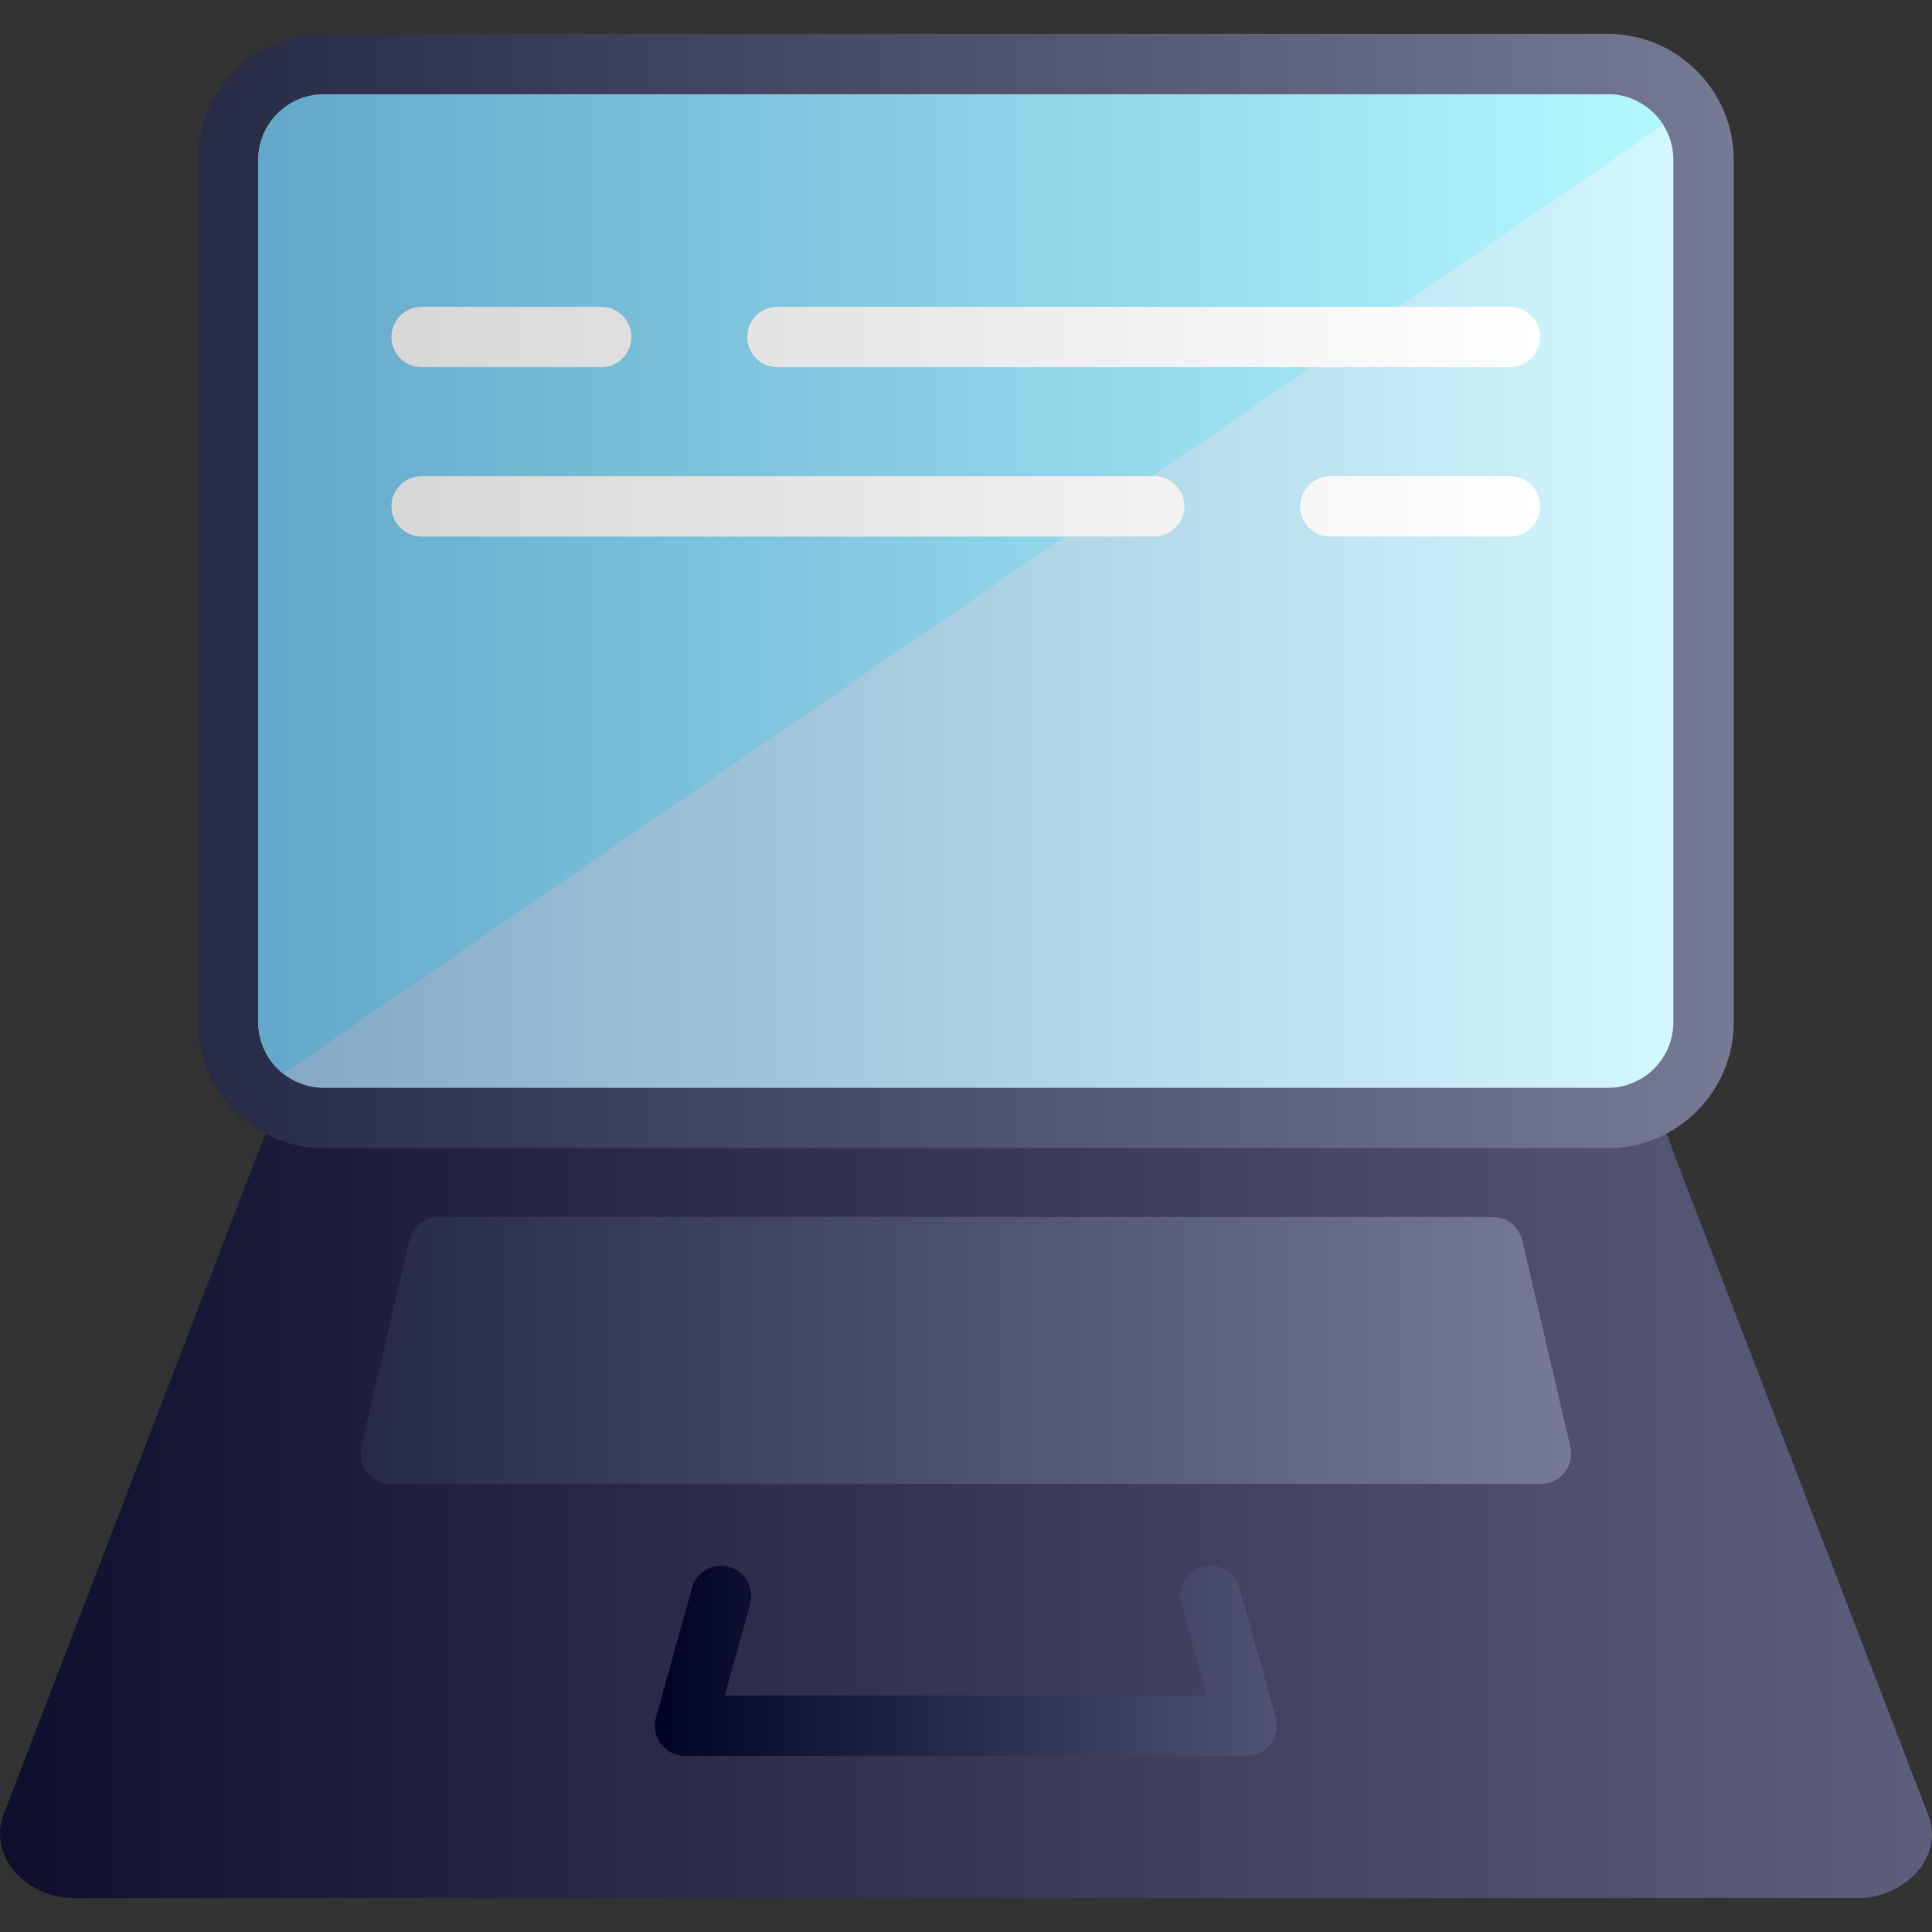<svg xmlns="http://www.w3.org/2000/svg" xmlns:xlink="http://www.w3.org/1999/xlink" clip-rule="evenodd" fill-rule="evenodd" height="512" viewBox="0 0 512 512" width="512"><rect x="0" y="0" width="512" height="512" fill="#333333" stroke="none"/><linearGradient id="id0" gradientUnits="userSpaceOnUse" x1="-.731" x2="512.746" y1="395.654" y2="395.654"><stop offset="0" stop-color="#0d0f2d"></stop><stop offset="1" stop-color="#5d5f7d"></stop></linearGradient><linearGradient id="id1" gradientUnits="userSpaceOnUse" x1="173.15" x2="338.735" y1="439.68" y2="439.68"><stop offset="0" stop-color="#010325"></stop><stop offset="1" stop-color="#515375"></stop></linearGradient><linearGradient id="lg1"><stop offset="0" stop-color="#262a44"></stop><stop offset="1" stop-color="#767a94"></stop></linearGradient><linearGradient id="id2" gradientUnits="userSpaceOnUse" x1="95.177" x2="416.712" xlink:href="#lg1" y1="357.877" y2="357.877"></linearGradient><linearGradient id="lg2"><stop offset="0" stop-color="#d7d7d7"></stop><stop offset="1" stop-color="#fff"></stop></linearGradient><linearGradient id="id3" gradientUnits="userSpaceOnUse" x1="103.734" x2="408.152" xlink:href="#lg2" y1="179.079" y2="179.079"></linearGradient><linearGradient id="id4" gradientUnits="userSpaceOnUse" x1="103.734" x2="408.152" xlink:href="#id3" y1="89.309" y2="89.309"></linearGradient><linearGradient id="id5" gradientUnits="userSpaceOnUse" x1="103.734" x2="408.156" xlink:href="#lg2" y1="223.964" y2="223.964"></linearGradient><linearGradient id="id6" gradientUnits="userSpaceOnUse" x1="103.734" x2="408.156" xlink:href="#id5" y1="134.197" y2="134.197"></linearGradient><linearGradient id="id7" gradientUnits="userSpaceOnUse" x1="52.432" x2="459.464" xlink:href="#lg1" y1="156.638" y2="156.638"></linearGradient><linearGradient id="id8" gradientUnits="userSpaceOnUse" x1="68.432" x2="440.791" y1="154.765" y2="154.765"><stop offset="0" stop-color="#63a8ca"></stop><stop offset="1" stop-color="#b3f8ff"></stop></linearGradient><linearGradient id="id9" gradientUnits="userSpaceOnUse" x1="68.432" x2="443.465" y1="156.636" y2="156.636"><stop offset="0" stop-color="#83a8c6"></stop><stop offset="1" stop-color="#d3f8ff"></stop></linearGradient><g id="Layer_x0020_1"><g id="_514439128"><path id="_514439992" d="m492.643 503.018h-473.397c-6.207 0-12.548-3.15-16.157-8.03-2.926-3.954-3.82-8.787-2.454-13.271.054-.18.116-.354.182-.529l67.979-176.807c1.689-4.404 6.187-16.089 18.424-16.089h337.455c5.021 0 14.07 2.134 18.521 16.338l67.876 176.556c1.676 4.359 1.046 9.181-1.729 13.223-3.539 5.148-10.247 8.608-16.698 8.609z" fill="url(#id0)"></path><path id="_514438840" d="m408.365 393.242h-304.843c-2.44 0-4.749-1.117-6.266-3.026-1.517-1.912-2.079-4.417-1.525-6.793l12.742-54.729c.847-3.62 4.076-6.182 7.793-6.182h279.359c3.72 0 6.95 2.562 7.792 6.182l12.742 54.73c.554 2.374-.008 4.878-1.524 6.791-1.519 1.91-3.826 3.026-6.268 3.026h-.001z" fill="url(#id2)"></path><path id="_514438696" d="m330.36 465.33h-148.831c-2.502 0-4.859-1.168-6.371-3.162-1.512-1.993-2.008-4.574-1.337-6.983l9.574-34.403c1.185-4.253 5.609-6.736 9.853-5.563 4.258 1.182 6.749 5.596 5.562 9.85l-6.754 24.258h127.77l-6.75-24.259c-1.183-4.253 1.304-8.667 5.563-9.85 4.253-1.188 8.666 1.305 9.85 5.563l9.575 34.403c.671 2.406.175 4.991-1.335 6.982-1.509 1.996-3.867 3.164-6.37 3.164z" fill="url(#id1)"></path><path id="_514439368" d="m426.057 304.293h-340.219c-18.418 0-33.406-14.988-33.406-33.408v-228.494c0-18.421 14.987-33.409 33.406-33.409h340.223c18.419 0 33.403 14.987 33.403 33.409v228.494c-.006 18.419-14.988 33.408-33.408 33.408z" fill="url(#id7)"></path><path id="_514439272" d="m85.838 24.98c-9.6 0-17.406 7.809-17.406 17.408v228.493c0 9.602 7.812 17.408 17.406 17.408h340.223c9.594 0 17.404-7.807 17.404-17.408l-.001-228.492c0-9.6-7.808-17.408-17.406-17.408h-340.22v-.001z" fill="url(#id9)"></path><path id="_514439176" d="m85.838 24.98c-9.6 0-17.406 7.809-17.406 17.408v228.493c0 5.536 2.596 10.476 6.634 13.667l365.725-251.418c-3.084-4.893-8.535-8.148-14.732-8.148l-340.221-.001z" fill="url(#id8)"></path><path id="_514438960" d="m400.153 97.31h-194.128c-4.421 0-8-3.579-8-8s3.58-8.001 8-8.001h194.128c4.42 0 8 3.58 8 8.001 0 4.42-3.583 8-8 8zm-240.836 0h-47.583c-4.42 0-8-3.579-8-8s3.58-8.001 8-8.001h47.583c4.421 0 8.001 3.58 8.001 8.001-.001 4.42-3.581 8-8.001 8z" fill="url(#id4)"></path><path id="_514439320" d="m400.155 142.198h-47.583c-4.42 0-8-3.581-8-8.001 0-4.421 3.58-8.001 8-8.001l47.583-.001c4.422 0 8.001 3.58 8.001 8.002 0 4.42-3.583 8.001-8.001 8.001zm-94.29 0h-194.131c-4.419 0-8-3.581-8-8.001 0-4.421 3.581-8.001 8-8.001l194.128-.001c4.42 0 8.002 3.58 8.002 8.002 0 4.42-3.582 8.001-7.998 8.001z" fill="url(#id6)"></path><path id="_514438912" d="m400.153 187.08h-194.128c-4.421 0-8-3.579-8-8.001 0-4.421 3.58-8 8-8h194.128c4.42 0 8 3.58 8 8.001 0 4.42-3.583 8-8 8zm-240.836 0h-47.583c-4.42 0-8-3.579-8-8.001 0-4.421 3.58-8 8-8h47.583c4.421 0 8.001 3.58 8.001 8.001 0 4.42-3.581 8-8.001 8z" fill="url(#id3)"></path><path id="_514439224" d="m400.155 231.964h-47.583c-4.42 0-8-3.58-8-8.001s3.58-8 8-8h47.583c4.422 0 8.001 3.578 8.001 7.998s-3.583 8.002-8.001 8.002zm-94.29 0h-194.131c-4.419 0-8-3.58-8-8.001s3.581-8 8-8h194.128c4.42 0 8.002 3.578 8.002 7.998s-3.582 8.002-7.998 8.002z" fill="url(#id5)"></path></g></g></svg>